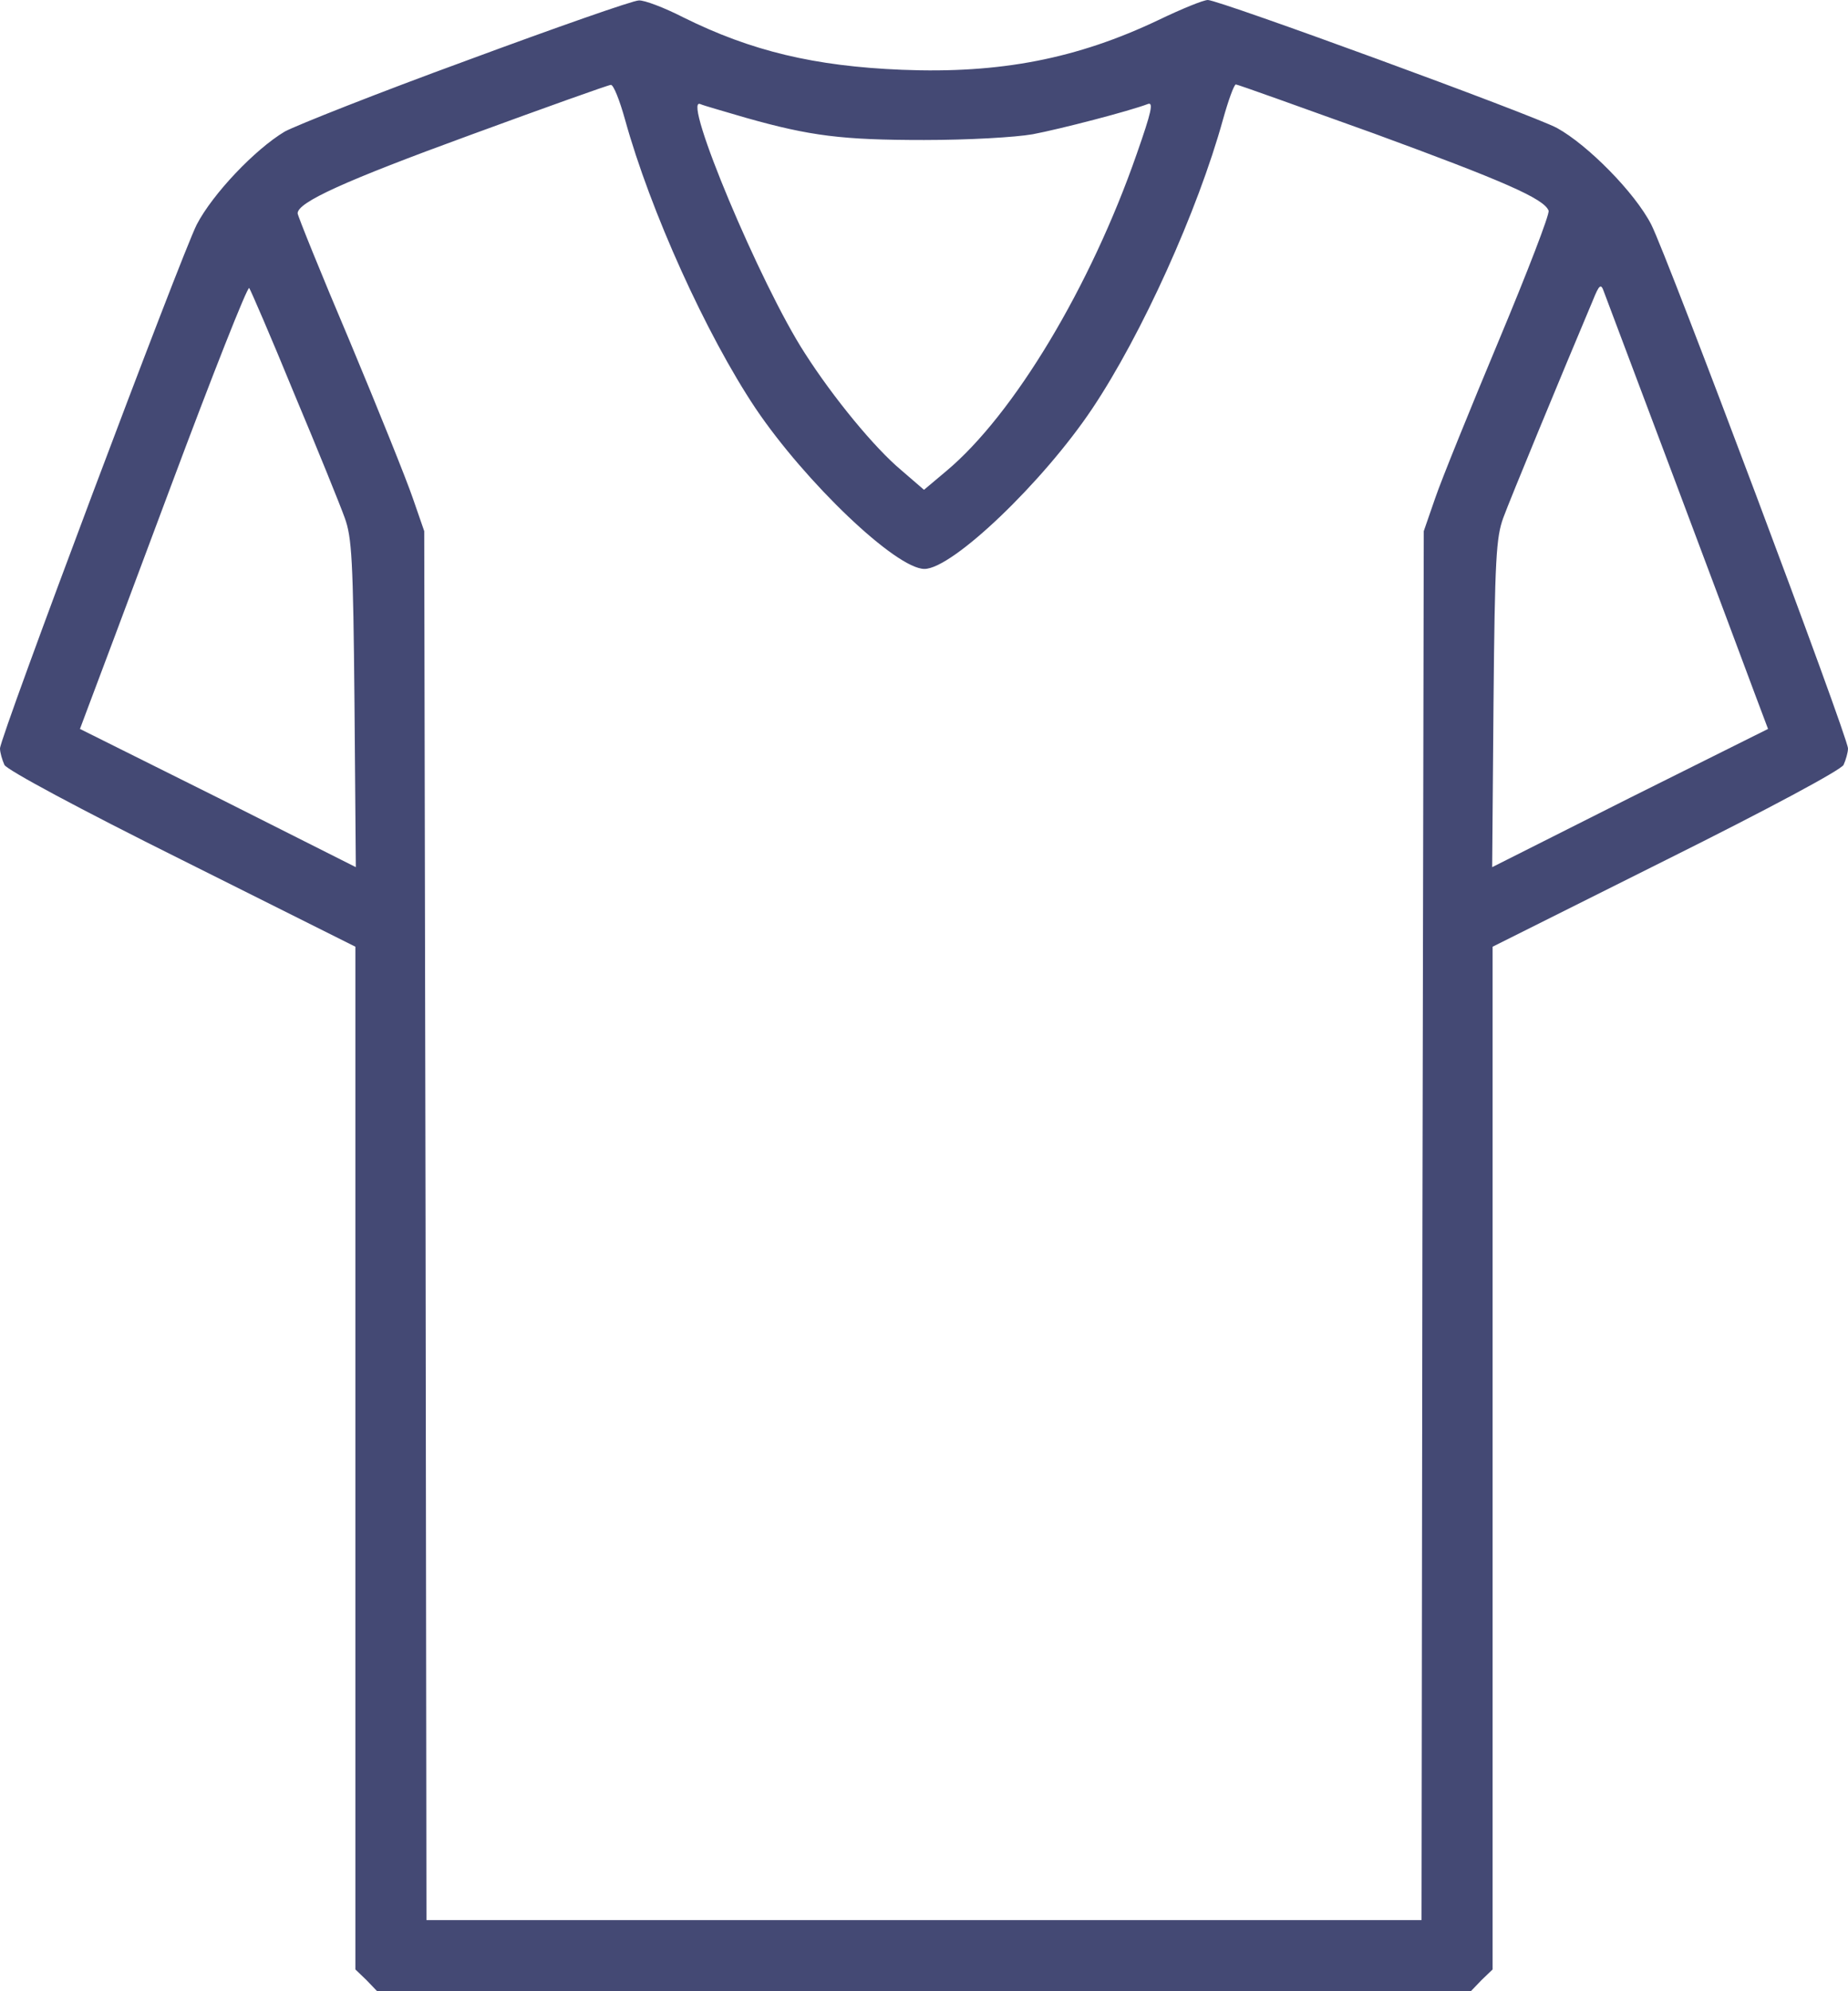 <?xml version="1.0" standalone="no"?>
<!DOCTYPE svg PUBLIC "-//W3C//DTD SVG 20010904//EN"
 "http://www.w3.org/TR/2001/REC-SVG-20010904/DTD/svg10.dtd">
<svg version="1.0" xmlns="http://www.w3.org/2000/svg"
 width="416pt" height="448pt" viewBox="0 0 416 448"
 preserveAspectRatio="xMidYMid meet">

<g transform="translate(0,448) scale(0.1,-0.1)"
fill="#444974" stroke="none">
<path d="M1051 4344 c-200 -73 -384 -146 -410 -160 -67 -40 -162 -140 -198
-209 -35 -69 -443 -1153 -443 -1179 0 -9 5 -26 10 -37 7 -12 167 -98 400 -214
l390 -195 0 -1150 0 -1151 25 -24 24 -25 1231 0 1231 0 24 25 25 24 0 1151 0
1150 390 195 c233 116 393 202 400 214 5 11 10 28 10 37 0 26 -407 1109 -443
1179 -37 72 -143 179 -212 217 -56 30 -761 288 -786 288 -10 0 -59 -20 -111
-45 -183 -87 -356 -121 -578 -112 -196 8 -339 42 -492 118 -43 22 -88 39 -100
38 -13 0 -187 -61 -387 -135z m356 -133 c57 -206 183 -484 294 -650 112 -166
316 -361 380 -361 63 0 267 195 378 361 111 166 237 444 294 650 12 43 25 79
29 79 4 0 143 -50 310 -110 292 -107 384 -147 394 -174 3 -7 -48 -139 -112
-292 -64 -153 -129 -313 -143 -354 l-26 -75 -3 -1562 -2 -1563 -1120 0 -1120
0 -2 1563 -3 1562 -26 75 c-14 41 -78 200 -142 353 -65 153 -117 282 -117 287
0 25 106 73 388 176 169 62 312 113 317 113 6 1 20 -35 32 -78z m272 4 c145
-41 217 -50 401 -50 100 0 205 6 245 13 63 12 217 52 259 68 13 5 8 -18 -25
-112 -104 -299 -277 -587 -429 -714 l-50 -42 -51 44 c-60 50 -153 163 -217
263 -100 154 -277 577 -236 561 9 -4 56 -17 103 -31z m-1017 -620 c53 -126
104 -252 114 -280 16 -44 19 -92 22 -418 l3 -368 -310 156 -311 155 18 48 c10
26 94 250 187 499 93 249 172 449 176 445 3 -4 49 -110 101 -237z m3108 -195
c84 -223 165 -440 181 -483 l29 -77 -311 -155 -310 -156 3 368 c3 327 6 374
22 418 15 41 129 317 202 490 14 35 18 37 24 20 4 -11 76 -202 160 -425z"/>
</g>
</svg>
